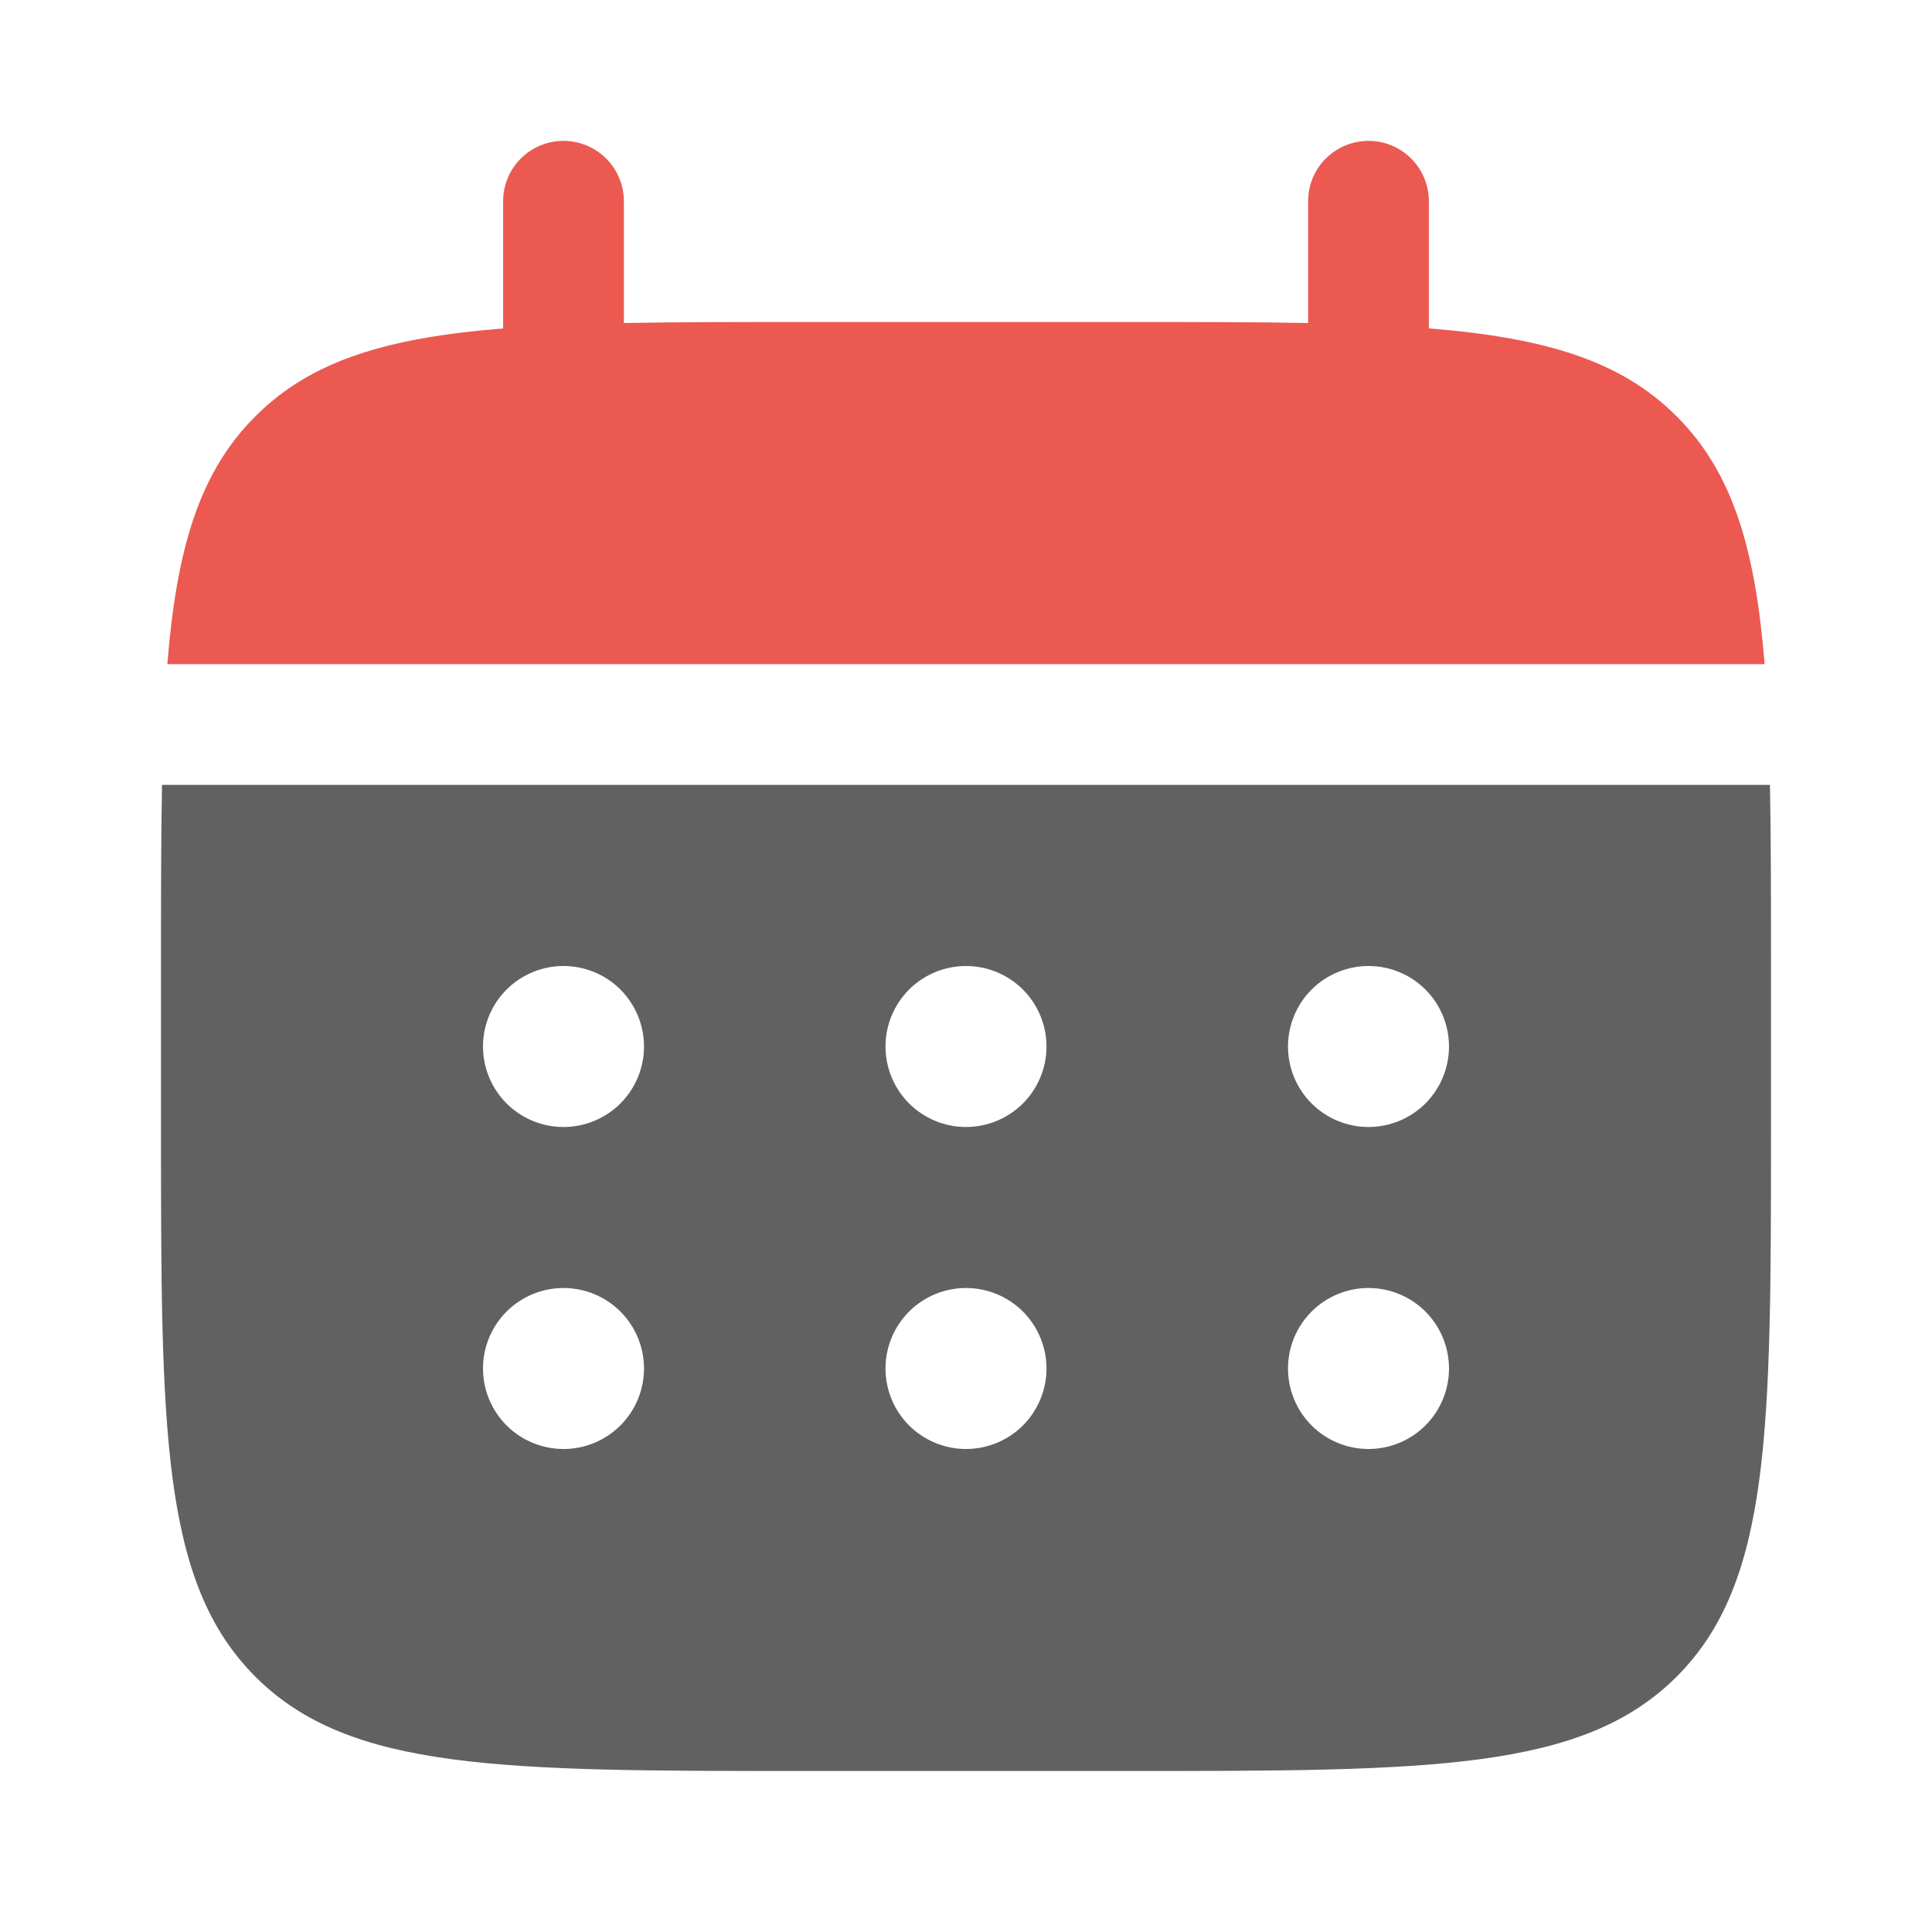 <svg width="36" height="36" viewBox="0 0 36 36" fill="none" xmlns="http://www.w3.org/2000/svg">
<path d="M11.625 3.75C11.625 3.452 11.506 3.165 11.295 2.954C11.084 2.744 10.798 2.625 10.5 2.625C10.201 2.625 9.915 2.744 9.704 2.954C9.493 3.165 9.375 3.452 9.375 3.75V6.12C7.215 6.293 5.799 6.715 4.758 7.758C3.715 8.799 3.292 10.216 3.118 12.375H32.881C32.707 10.215 32.284 8.799 31.242 7.758C30.201 6.715 28.783 6.293 26.625 6.119V3.75C26.625 3.452 26.506 3.165 26.295 2.954C26.084 2.744 25.798 2.625 25.5 2.625C25.201 2.625 24.915 2.744 24.704 2.954C24.493 3.165 24.375 3.452 24.375 3.75V6.019C23.377 6 22.258 6 21 6H15C13.741 6 12.622 6 11.625 6.019V3.75Z" fill="#EB5951"/>
<path fill-rule="evenodd" clip-rule="evenodd" d="M3 18C3 16.741 3 15.623 3.019 14.625H32.98C33 15.623 33 16.741 33 18V21C33 26.657 33 29.485 31.242 31.242C29.484 32.998 26.657 33 21 33H15C9.344 33 6.514 33 4.758 31.242C3.002 29.484 3 26.657 3 21V18ZM25.5 21C25.898 21 26.279 20.842 26.561 20.561C26.842 20.279 27 19.898 27 19.5C27 19.102 26.842 18.721 26.561 18.439C26.279 18.158 25.898 18 25.5 18C25.102 18 24.721 18.158 24.439 18.439C24.158 18.721 24 19.102 24 19.5C24 19.898 24.158 20.279 24.439 20.561C24.721 20.842 25.102 21 25.5 21ZM25.5 27C25.898 27 26.279 26.842 26.561 26.561C26.842 26.279 27 25.898 27 25.5C27 25.102 26.842 24.721 26.561 24.439C26.279 24.158 25.898 24 25.5 24C25.102 24 24.721 24.158 24.439 24.439C24.158 24.721 24 25.102 24 25.5C24 25.898 24.158 26.279 24.439 26.561C24.721 26.842 25.102 27 25.5 27ZM19.5 19.5C19.5 19.898 19.342 20.279 19.061 20.561C18.779 20.842 18.398 21 18 21C17.602 21 17.221 20.842 16.939 20.561C16.658 20.279 16.5 19.898 16.5 19.5C16.5 19.102 16.658 18.721 16.939 18.439C17.221 18.158 17.602 18 18 18C18.398 18 18.779 18.158 19.061 18.439C19.342 18.721 19.5 19.102 19.5 19.5ZM19.5 25.5C19.5 25.898 19.342 26.279 19.061 26.561C18.779 26.842 18.398 27 18 27C17.602 27 17.221 26.842 16.939 26.561C16.658 26.279 16.5 25.898 16.5 25.5C16.5 25.102 16.658 24.721 16.939 24.439C17.221 24.158 17.602 24 18 24C18.398 24 18.779 24.158 19.061 24.439C19.342 24.721 19.5 25.102 19.5 25.5ZM10.5 21C10.898 21 11.279 20.842 11.561 20.561C11.842 20.279 12 19.898 12 19.5C12 19.102 11.842 18.721 11.561 18.439C11.279 18.158 10.898 18 10.5 18C10.102 18 9.721 18.158 9.439 18.439C9.158 18.721 9 19.102 9 19.5C9 19.898 9.158 20.279 9.439 20.561C9.721 20.842 10.102 21 10.5 21ZM10.5 27C10.898 27 11.279 26.842 11.561 26.561C11.842 26.279 12 25.898 12 25.5C12 25.102 11.842 24.721 11.561 24.439C11.279 24.158 10.898 24 10.5 24C10.102 24 9.721 24.158 9.439 24.439C9.158 24.721 9 25.102 9 25.5C9 25.898 9.158 26.279 9.439 26.561C9.721 26.842 10.102 27 10.5 27Z" fill="#616161"/>
</svg>
